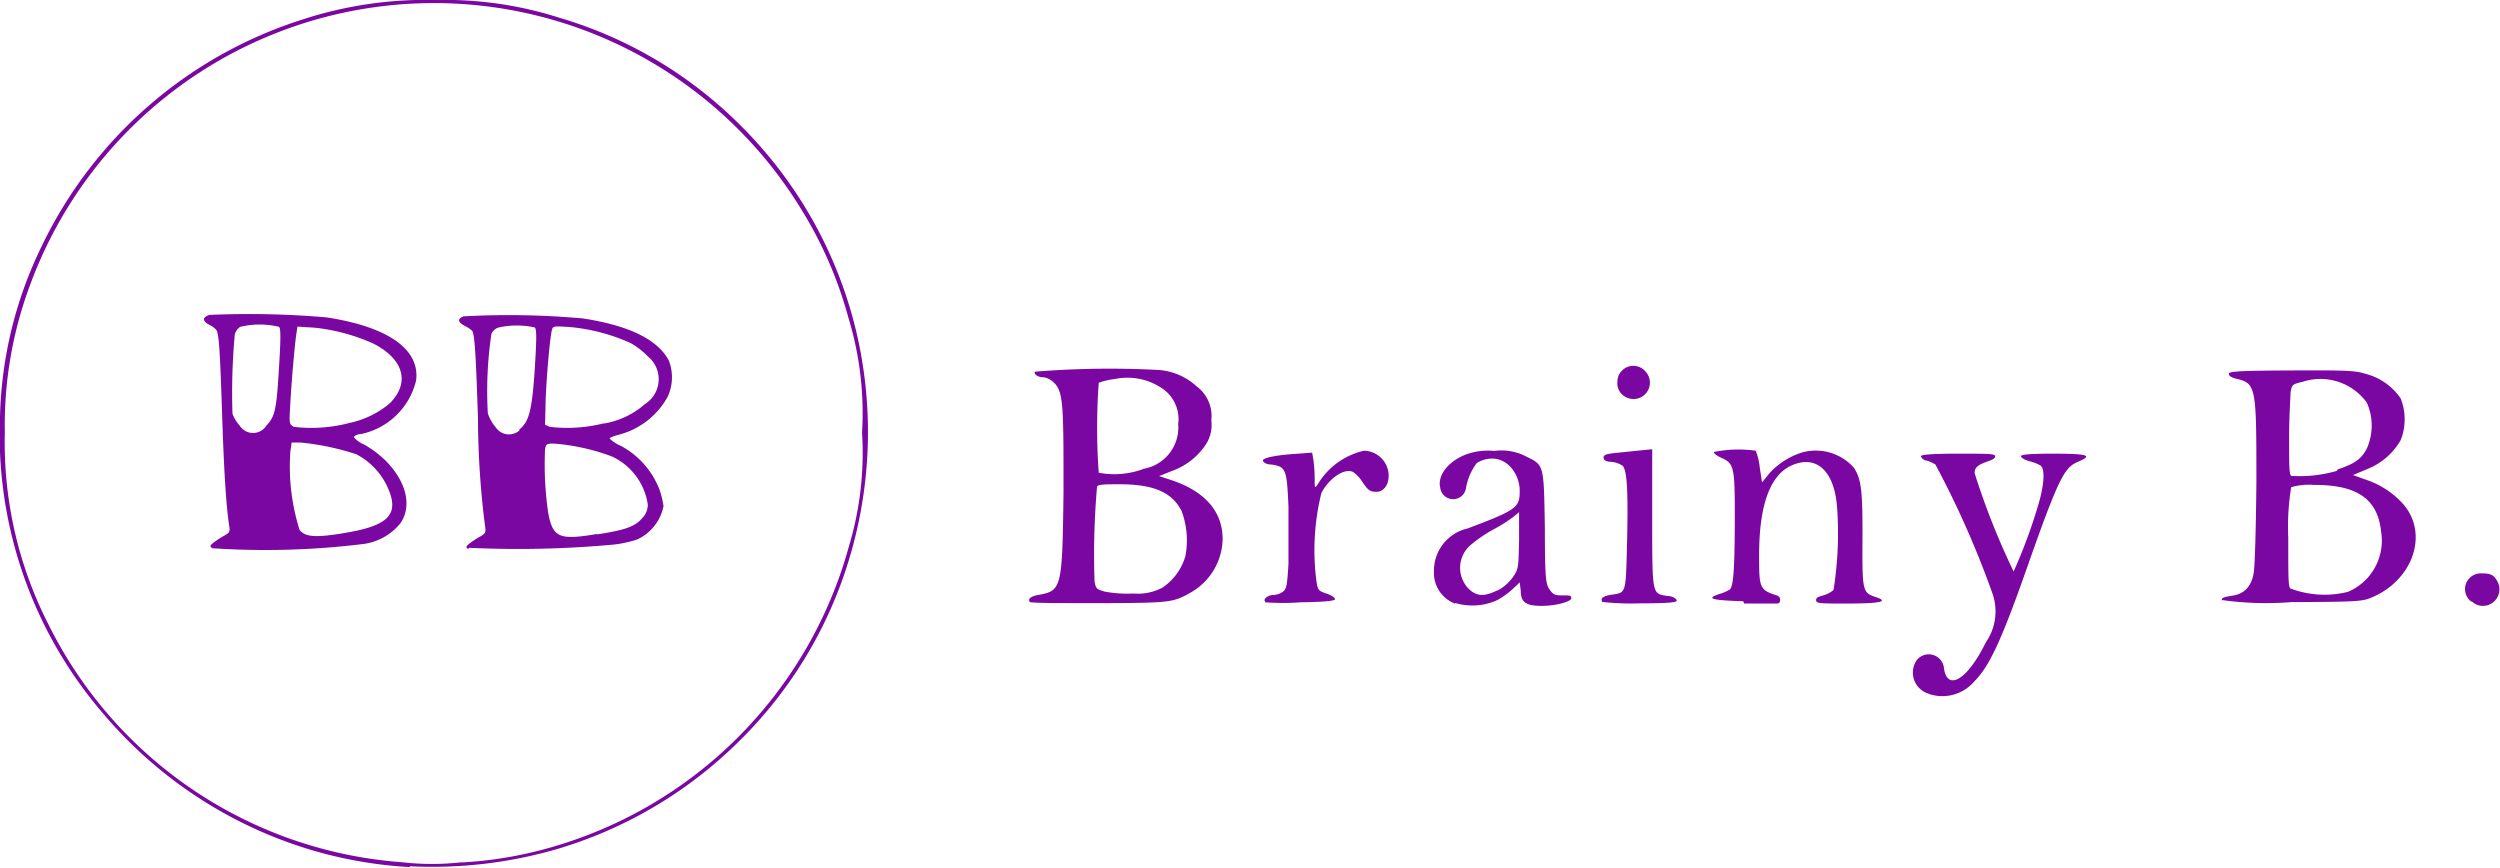 <?xml version="1.0" encoding="UTF-8"?> <svg xmlns="http://www.w3.org/2000/svg" viewBox="0 0 119.25 41.4"> <defs> <style>.cls-1{fill:#7a07a1;}</style> </defs> <title>Ресурс 1</title> <g id="Слой_2" data-name="Слой 2"> <g id="Слой_1-2" data-name="Слой 1"> <path class="cls-1" d="M92,33.09a1.05,1.05,0,0,1-.58-1.59.73.73,0,0,1,1.31.4c.18,1.1,1.14.49,2-1.27a2.58,2.58,0,0,0,.3-2.35,44.7,44.7,0,0,0-2.71-6.12,1.67,1.67,0,0,0-.41-.19c-.15,0-.28-.15-.28-.21s.36-.12,1.77-.12,1.77,0,1.77.12-.16.18-.36.25c-.48.17-.62.29-.62.56a34.76,34.76,0,0,0,1.86,4.69A25,25,0,0,0,97.25,24c.26-.9.3-1.62.09-1.79A2,2,0,0,0,96.8,22c-.22-.06-.4-.17-.4-.24s.34-.12,1.53-.12c1.63,0,1.91.08,1.25.36s-.88.5-2.41,4.85c-1.29,3.68-1.86,4.92-2.61,5.67a2,2,0,0,1-2.15.58Zm-22.6-4.3a1.56,1.56,0,0,1-1-1.53A2.06,2.06,0,0,1,70,25.21c2.36-.89,2.49-1,2.49-1.8s-.6-1.61-1.42-1.53a1.33,1.33,0,0,0-.63.21,2.73,2.73,0,0,0-.51,1.18.62.62,0,0,1-1.23,0c-.14-.55.32-1.19,1.1-1.54a3,3,0,0,1,1.47-.22,2.56,2.56,0,0,1,1.52.26c.87.43.85.35.9,3.43,0,2.55.06,2.69.24,2.94s.27.26.61.26.41,0,.41.14-.67.36-1.41.36-1-.16-1-.72l-.05-.4-.34.32a3.75,3.75,0,0,1-.74.53,2.85,2.85,0,0,1-2,.13Zm2.05-.63a2.11,2.11,0,0,0,.7-.61c.28-.4.28-.43.31-1.76l0-1.36-.29.24a8,8,0,0,1-1,.62,6.62,6.62,0,0,0-1,.69,1.43,1.43,0,0,0-.13,2.09c.38.38.75.4,1.36.1Zm46.42.53a.75.75,0,0,1,.49-1.34c.46,0,.6.08.77.39a.79.79,0,0,1-.22,1,.77.77,0,0,1-1-.05Zm-68.76,0c-.08-.13.07-.25.41-.31,1.13-.2,1.15-.31,1.21-4.9,0-4.11,0-4.78-.45-5.22a.88.88,0,0,0-.48-.26c-.28,0-.48-.13-.44-.27a44,44,0,0,1,5.94-.08,3,3,0,0,1,1.78.78,1.76,1.76,0,0,1,.7,1.62,1.72,1.72,0,0,1-.26,1.15,3.25,3.25,0,0,1-1.66,1.28l-.57.23.61.2c1.59.54,2.42,1.5,2.42,2.81a3,3,0,0,1-1.45,2.5c-.91.53-1,.54-4.47.55-1.79,0-3.27,0-3.29-.06Zm6.31-.64a2.73,2.73,0,0,0,1.12-1.51,4,4,0,0,0-.18-2.17c-.46-.89-1.32-1.26-2.9-1.27-.71,0-1.08,0-1.13.11a37,37,0,0,0-.12,4.52c.06.35.1.38.49.49a5.83,5.83,0,0,0,1.36.09,2.5,2.5,0,0,0,1.35-.26Zm-.92-5.68a2,2,0,0,0,1.7-2.14,1.77,1.77,0,0,0-.82-1.74,2.93,2.93,0,0,0-2.2-.41,3.12,3.12,0,0,0-.77.18,29.94,29.94,0,0,0,0,4.29,4,4,0,0,0,2.13-.18Zm21.92,6.31c-.09-.14.08-.26.44-.31.71-.11.69,0,.75-2.47s0-3.47-.21-3.68a1.14,1.14,0,0,0-.52-.19c-.29,0-.39-.09-.39-.21s.12-.17.63-.22l1.16-.12.53-.05,0,3.32c0,3.72,0,3.55.73,3.68.25,0,.42.13.44.21s-.24.14-1.75.14a12.68,12.68,0,0,1-1.83-.07Zm6.73,0c-1.54-.05-1.8-.13-1.12-.35a2.08,2.08,0,0,0,.48-.21c.17-.15.23-.9.24-3.21,0-2.56,0-2.8-.64-3.07-.22-.1-.38-.23-.36-.28a5.89,5.89,0,0,1,2-.06,3,3,0,0,1,.19.8l.11.71.33-.41A3.53,3.53,0,0,1,86,21.57a2.44,2.44,0,0,1,2.43.74c.36.55.42,1.09.41,3.48s0,2.48.63,2.69.28.3-1.28.31c-1.3,0-1.54,0-1.56-.14s.09-.18.34-.25a1.25,1.25,0,0,0,.49-.26,17.27,17.27,0,0,0,.17-3.93c-.13-1.77-1-2.54-2.19-2-1,.46-1.53,1.87-1.53,4.26,0,1.56,0,1.67.87,1.94.17.06.19.36,0,.38l-1.58,0ZM106,28.68c-.06-.15,0-.19.51-.27s.91-.42,1-1.15c.05-.33.1-2.22.12-4.19,0-4.58,0-4.78-.94-5-.28-.07-.39-.15-.37-.25s.44-.14,3-.15,3,0,3.51.16A2.91,2.91,0,0,1,114.51,19a2.69,2.69,0,0,1,0,2,3.2,3.2,0,0,1-1.63,1.39l-.64.27.55.2a4.16,4.16,0,0,1,1.82,1.16c1.29,1.44.47,3.75-1.61,4.53-.36.14-.87.16-3.7.17a15.11,15.11,0,0,1-3.33-.1Zm6-.45a2.65,2.65,0,0,0,1.58-2.86c-.16-1.57-1.14-2.25-3.22-2.24a3,3,0,0,0-1.07.11,11.59,11.59,0,0,0-.14,2.41c0,1.92,0,2.32.1,2.42a4.61,4.61,0,0,0,2.75.16Zm-.49-5.84c.83-.28,1.12-.49,1.39-1a2.7,2.7,0,0,0,0-2.18,2.73,2.73,0,0,0-3.06-1c-.49.12-.51.13-.58.49,0,.2-.07,1.17-.07,2.16,0,1.34,0,1.8.11,1.84a6.38,6.38,0,0,0,2.17-.24ZM60.35,28.69c-.12-.11.14-.31.4-.31a.82.82,0,0,0,.45-.16c.17-.14.2-.3.26-1.33,0-.64,0-1.87,0-2.73-.08-1.79-.12-1.89-.8-2-.27,0-.42-.12-.42-.2s.36-.23,1.55-.31l.8-.06.06.35a6.91,6.91,0,0,1,.06.86c0,.51,0,.51.16.28a3.46,3.46,0,0,1,2.19-1.58,1.2,1.2,0,0,1,1.18,1.18c0,.46-.24.78-.59.78s-.43-.13-.71-.54a1.53,1.53,0,0,0-.39-.4c-.4-.22-1.16.29-1.52,1a11.37,11.37,0,0,0-.25,4.09c.08.57.08.56.54.72.2.07.36.18.36.25s-.34.13-1.64.15a12,12,0,0,1-1.7,0Zm17.22-9.74a.73.73,0,0,1-.42-.73.76.76,0,0,1,1.34-.5.78.78,0,0,1-.92,1.23Z"></path> <path class="cls-1" d="M19.56,41.36a20.45,20.45,0,0,1-4.76-.83A20.77,20.77,0,0,1,5,34.13,20.4,20.4,0,0,1,0,19.89a19.55,19.55,0,0,1,2-8.17A20.74,20.74,0,0,1,14.43.93,19,19,0,0,1,20.81,0a17.93,17.93,0,0,1,5.85.84A20.3,20.3,0,0,1,35.34,6a20.56,20.56,0,0,1,5.5,9.8,20.89,20.89,0,0,1-.18,10.33,20.45,20.45,0,0,1-5.39,9.21,20.63,20.63,0,0,1-8.73,5.17,21.32,21.32,0,0,1-7,.81ZM22,41.14a19.14,19.14,0,0,0,4.17-.69A20.6,20.6,0,0,0,40.51,26a15.45,15.45,0,0,0,.61-5.36,15.6,15.6,0,0,0-.65-5.48A19.48,19.48,0,0,0,38.23,10a20.55,20.55,0,0,0-10-8.42,20.52,20.52,0,0,0-26.79,12A19.1,19.1,0,0,0,.23,20.64a19.08,19.08,0,0,0,2.1,9.18A20.49,20.49,0,0,0,19.19,41.13a12.54,12.54,0,0,0,2.83,0Zm-11.88-15c-.12-.08-.11-.12.06-.25a4,4,0,0,1,.5-.33c.29-.16.3-.19.24-.56-.14-1-.24-2.56-.33-5.38-.1-3-.15-3.7-.27-3.88A1.09,1.09,0,0,0,10,15.5c-.37-.18-.35-.38,0-.48a43.21,43.21,0,0,1,5.58.12c2.93.45,4.45,1.52,4.27,3a3.42,3.42,0,0,1-2.66,2.57c-.17,0-.31.1-.31.15a1.37,1.37,0,0,0,.5.35,5.06,5.06,0,0,1,1,.75c1,1,1.29,2.17.72,3a2.74,2.74,0,0,1-1.86,1,38.22,38.22,0,0,1-7.13.19Zm6.15-.69c2.34-.36,2.86-.93,2.14-2.37A3.35,3.35,0,0,0,17,21.67a12.21,12.21,0,0,0-2.65-.56h-.44l-.06.43a10.09,10.09,0,0,0,.44,3.74c.28.33.72.37,2,.17Zm-3.58-5.13c.43-.45.5-.76.62-2.82.09-1.43.08-1.82,0-1.91a3.94,3.94,0,0,0-1.85,0,.63.63,0,0,0-.26.36,30.4,30.4,0,0,0-.11,3.79,1.84,1.84,0,0,0,.35.57.75.75,0,0,0,1.26,0Zm3.9-.13a4.37,4.37,0,0,0,2-.95c1-1,.65-2.13-.8-2.86A9.17,9.17,0,0,0,15,15.63l-.81-.05-.05.32c-.07.44-.22,2.07-.29,3.32-.06,1-.06,1,.16,1.14a7.12,7.12,0,0,0,2.64-.18Zm5.74,6c-.12-.09-.11-.12.06-.26a3.94,3.94,0,0,1,.5-.33c.28-.16.3-.19.24-.56a41.3,41.3,0,0,1-.33-5.05c-.1-3.12-.16-4-.27-4.2a1.3,1.3,0,0,0-.33-.23c-.37-.19-.4-.35-.09-.47a39.54,39.54,0,0,1,5.7.1c2.2.34,3.55,1,4.09,2a2.21,2.21,0,0,1-.05,1.73,3.72,3.72,0,0,1-2.35,1.82c-.23.06-.42.14-.42.18a1.74,1.74,0,0,0,.54.35,4,4,0,0,1,1.84,2.09,4.39,4.39,0,0,1,.19.78,2.23,2.23,0,0,1-1.25,1.59A5.44,5.44,0,0,1,29,26a49.46,49.46,0,0,1-6.63.13Zm6.15-.7c1.32-.2,1.8-.37,2.13-.75a.92.92,0,0,0,.29-.67,3,3,0,0,0-1.72-2.3,10.12,10.12,0,0,0-2.74-.61c-.33,0-.39,0-.44.25a16,16,0,0,0,.15,3.06c.22,1.17.52,1.31,2.33,1Zm-3.71-5c.47-.37.61-.93.74-2.92.09-1.43.09-1.86,0-1.95a4,4,0,0,0-1.72,0,.54.54,0,0,0-.35.31,18.62,18.62,0,0,0-.17,3.79,2.08,2.08,0,0,0,.38.67.76.76,0,0,0,1.13.14Zm4-.28a4,4,0,0,0,2-.94A1.4,1.4,0,0,0,30.9,17a3.51,3.51,0,0,0-.83-.64,9,9,0,0,0-2.89-.76c-.8-.05-.81-.05-.86.17-.09.38-.23,1.94-.29,3.23L26,20.26l.22.1a7.12,7.12,0,0,0,2.63-.18Z"></path> </g> </g> </svg> 